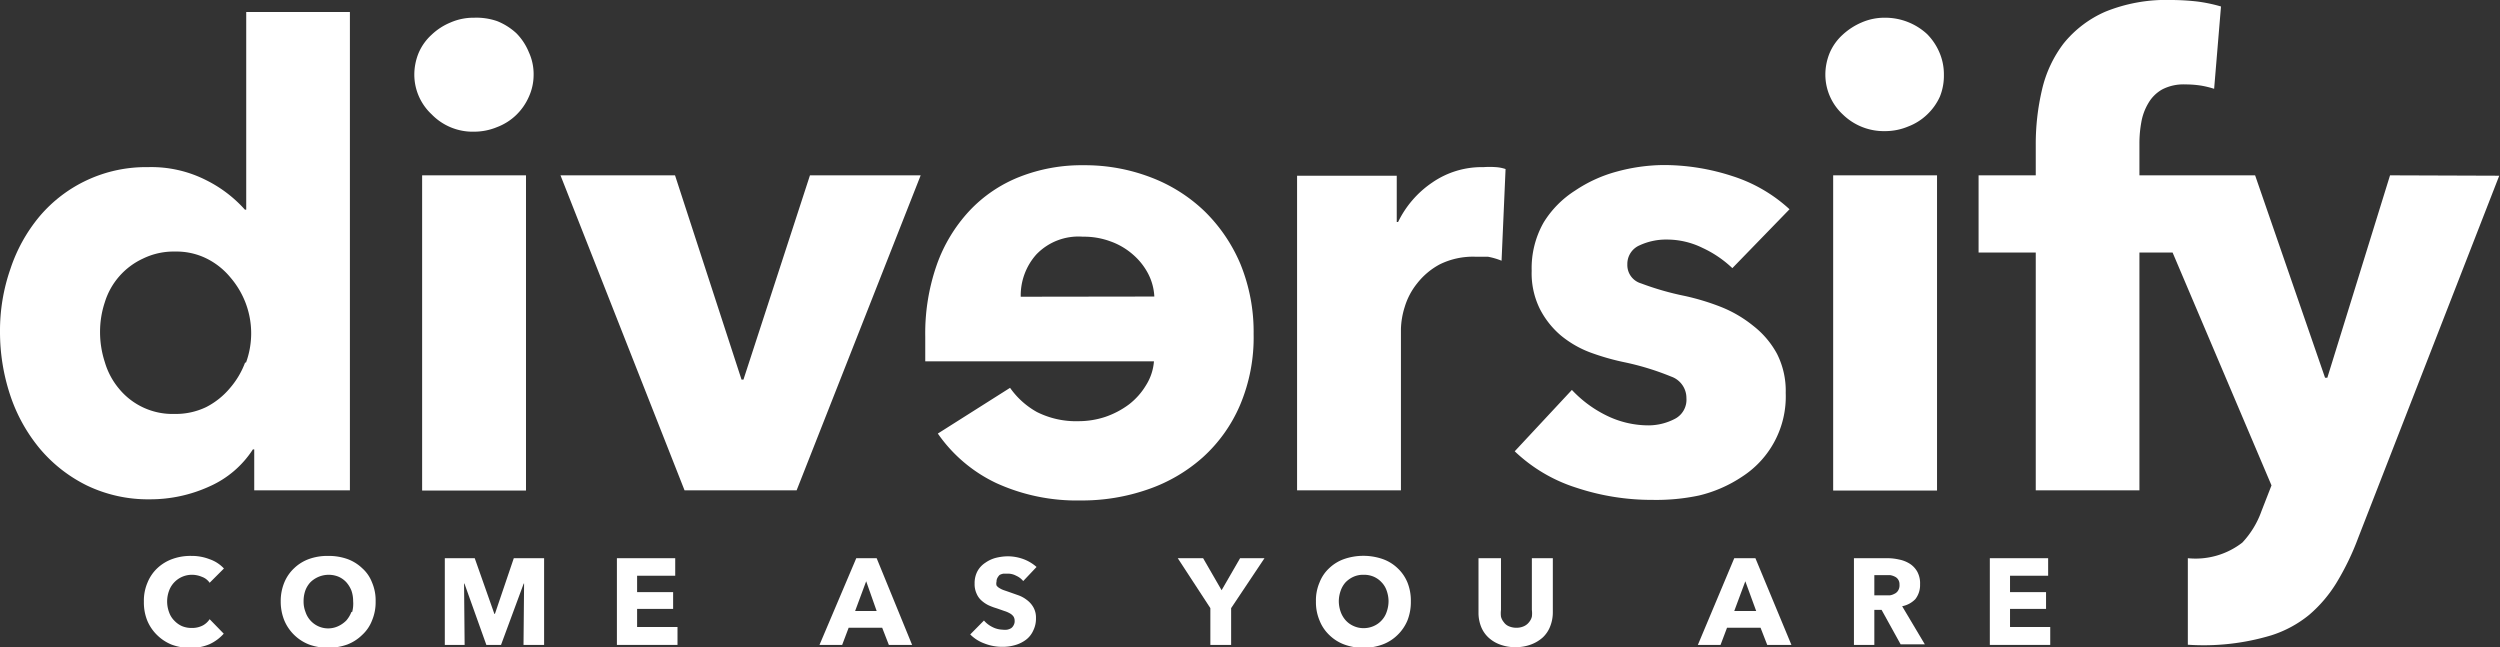 <svg xmlns="http://www.w3.org/2000/svg" viewBox="0 0 131.18 33.96"><rect x="0" y="0" width="131.18" height="33.96" fill="#333333" stroke="none"/><defs><style>.cls-1{fill:#fff;}</style></defs><title>07_diversify_full_white</title><g id="Layer_2" data-name="Layer 2"><g id="Logos"><g id="_07_diversify_full_white" data-name="07_diversify_full_white"><g id="slogan"><path class="cls-1" d="M10.64,32.82a1.21,1.21,0,0,1-.58.13,1.3,1.3,0,0,1-.52-.1,1.28,1.28,0,0,1-.4-.29,1.16,1.16,0,0,1-.27-.44,1.62,1.62,0,0,1,0-1.12,1.25,1.25,0,0,1,.27-.44,1.28,1.28,0,0,1,.94-.4,1.35,1.35,0,0,1,.52.11.82.82,0,0,1,.4.31l.75-.75a1.85,1.85,0,0,0-.76-.49,2.56,2.56,0,0,0-.94-.17,2.78,2.78,0,0,0-1,.16,2.27,2.27,0,0,0-.79.48,2.14,2.14,0,0,0-.52.76,2.4,2.4,0,0,0-.19,1,2.54,2.54,0,0,0,.18,1,2.28,2.28,0,0,0,.52.76,2.33,2.33,0,0,0,.77.5A2.84,2.84,0,0,0,10,34a2.54,2.54,0,0,0,1-.2,2.27,2.27,0,0,0,.74-.55L11,32.49A1,1,0,0,1,10.64,32.82Z"/><path class="cls-1" d="M19,29.81a2.22,2.22,0,0,0-.78-.48,2.94,2.94,0,0,0-1-.16,2.86,2.86,0,0,0-1,.16,2.22,2.22,0,0,0-.78.48,2.14,2.14,0,0,0-.52.75,2.55,2.55,0,0,0-.19,1,2.64,2.64,0,0,0,.19,1,2.32,2.32,0,0,0,1.3,1.26,2.86,2.86,0,0,0,1,.17,2.94,2.94,0,0,0,1-.17,2.27,2.27,0,0,0,.78-.5,2,2,0,0,0,.52-.76,2.46,2.46,0,0,0,.19-1,2.38,2.38,0,0,0-.19-1A1.91,1.91,0,0,0,19,29.81Zm-.56,2.3a1.54,1.54,0,0,1-.27.45,1.46,1.46,0,0,1-.41.29,1.25,1.25,0,0,1-1.73-.74,1.48,1.48,0,0,1-.1-.57,1.67,1.67,0,0,1,.09-.55,1.3,1.3,0,0,1,.27-.44,1.37,1.37,0,0,1,1.47-.29,1.22,1.22,0,0,1,.41.29,1.48,1.48,0,0,1,.27.44,1.67,1.67,0,0,1,.09.55A1.7,1.7,0,0,1,18.48,32.11Z"/><polygon class="cls-1" points="25.97 32.21 25.94 32.21 24.91 29.29 23.34 29.29 23.34 33.84 24.38 33.84 24.35 30.62 24.37 30.62 25.52 33.84 26.29 33.84 27.48 30.62 27.5 30.62 27.47 33.84 28.55 33.84 28.55 29.29 26.96 29.29 25.97 32.21"/><polygon class="cls-1" points="33.43 31.95 35.32 31.95 35.32 31.07 33.43 31.07 33.43 30.21 35.43 30.21 35.43 29.29 32.37 29.29 32.37 33.84 35.55 33.84 35.55 32.9 33.43 32.9 33.43 31.95"/><path class="cls-1" d="M44.93,29.29,43,33.84h1.19l.34-.9h1.76l.35.9h1.22L46,29.29Zm-.06,2.77.58-1.56L46,32.06Z"/><path class="cls-1" d="M52.45,30.17a.65.65,0,0,1,.21-.07l.22,0a.92.92,0,0,1,.44.11,1,1,0,0,1,.37.28l.7-.74a2.19,2.19,0,0,0-.71-.42,2.43,2.43,0,0,0-.78-.14,2.74,2.74,0,0,0-.64.08,1.7,1.7,0,0,0-.56.26,1.24,1.24,0,0,0-.41.44,1.33,1.33,0,0,0-.15.65,1.18,1.18,0,0,0,.1.52,1,1,0,0,0,.26.37,1.6,1.6,0,0,0,.37.25,3.16,3.16,0,0,0,.43.16l.4.14a1.42,1.42,0,0,1,.3.13.57.57,0,0,1,.18.16.4.4,0,0,1,.06.22.41.41,0,0,1-.05.23.42.42,0,0,1-.13.16.66.66,0,0,1-.21.08.88.88,0,0,1-.24,0,1.24,1.24,0,0,1-.54-.14,1.4,1.4,0,0,1-.44-.34l-.72.73a2,2,0,0,0,.76.48,2.52,2.52,0,0,0,.94.17,2.32,2.32,0,0,0,.65-.09,1.71,1.71,0,0,0,.56-.27,1.22,1.22,0,0,0,.39-.48,1.41,1.41,0,0,0,.15-.67,1.09,1.09,0,0,0-.14-.57,1.24,1.24,0,0,0-.34-.38,1.58,1.58,0,0,0-.46-.25l-.48-.17-.29-.1a1.13,1.13,0,0,1-.22-.11.44.44,0,0,1-.14-.13.39.39,0,0,1,0-.2.4.4,0,0,1,.06-.22A.67.67,0,0,1,52.45,30.17Z"/><polygon class="cls-1" points="64.1 30.97 63.13 29.29 61.8 29.29 63.51 31.91 63.51 33.84 64.6 33.84 64.6 31.91 66.35 29.29 65.07 29.29 64.1 30.97"/><path class="cls-1" d="M73.33,29.81a2.18,2.18,0,0,0-.79-.48,3.11,3.11,0,0,0-2,0,2.18,2.18,0,0,0-.79.48,2,2,0,0,0-.51.75,2.38,2.38,0,0,0-.19,1,2.46,2.46,0,0,0,.19,1,2.12,2.12,0,0,0,.51.76,2.22,2.22,0,0,0,.79.5,2.94,2.94,0,0,0,2,0,2.22,2.22,0,0,0,.79-.5,2.28,2.28,0,0,0,.52-.76,2.64,2.64,0,0,0,.18-1,2.55,2.55,0,0,0-.18-1A2.14,2.14,0,0,0,73.33,29.81Zm-.57,2.3a1.2,1.2,0,0,1-.27.45,1.22,1.22,0,0,1-.41.29,1.29,1.29,0,0,1-.53.11,1.24,1.24,0,0,1-.52-.11,1.22,1.22,0,0,1-.41-.29,1.35,1.35,0,0,1-.27-.45,1.7,1.7,0,0,1-.1-.57,1.68,1.68,0,0,1,.1-.55,1.28,1.28,0,0,1,.26-.44,1.37,1.37,0,0,1,.42-.29,1.24,1.24,0,0,1,.52-.1,1.29,1.29,0,0,1,.53.1,1.22,1.22,0,0,1,.41.29,1.16,1.16,0,0,1,.27.44,1.68,1.68,0,0,1,.1.55A1.7,1.7,0,0,1,72.76,32.11Z"/><path class="cls-1" d="M80.38,32a1.42,1.42,0,0,1,0,.36.73.73,0,0,1-.15.29.71.71,0,0,1-.27.21.93.93,0,0,1-.39.08,1,1,0,0,1-.4-.08.61.61,0,0,1-.26-.21.73.73,0,0,1-.15-.29,1.42,1.42,0,0,1,0-.36V29.29H77.58v2.83a2,2,0,0,0,.13.75,1.56,1.56,0,0,0,.39.58,1.78,1.78,0,0,0,.61.37,2.29,2.29,0,0,0,.81.14,2.33,2.33,0,0,0,.81-.14,1.93,1.93,0,0,0,.62-.37,1.56,1.56,0,0,0,.39-.58,2,2,0,0,0,.14-.75V29.29h-1.1Z"/><path class="cls-1" d="M91,29.29l-1.91,4.55h1.19l.34-.9h1.76l.35.9H94l-1.89-4.55ZM91,32.06l.58-1.56.57,1.56Z"/><path class="cls-1" d="M100.5,31.44a1.2,1.2,0,0,0,.25-.78,1.28,1.28,0,0,0-.14-.65,1.18,1.18,0,0,0-.4-.43,1.64,1.64,0,0,0-.56-.22,2.73,2.73,0,0,0-.64-.07H97.28v4.55h1.07V32h.38l1,1.81H101l-1.19-2A1.31,1.31,0,0,0,100.5,31.44ZM99.59,31a.43.43,0,0,1-.19.16.67.67,0,0,1-.25.08l-.28,0h-.52V30.18h.84a.85.85,0,0,1,.24.08.41.41,0,0,1,.17.15.44.44,0,0,1,.07.26A.52.52,0,0,1,99.59,31Z"/><polygon class="cls-1" points="105.47 31.95 107.36 31.95 107.36 31.07 105.47 31.07 105.47 30.21 107.47 30.21 107.47 29.29 104.41 29.29 104.41 33.84 107.58 33.84 107.58 32.9 105.47 32.9 105.47 31.95"/></g><g id="logotype"><path class="cls-1" d="M18.36,25.73V.63H12.92V11h-.07a6.78,6.78,0,0,0-2-1.53,6.36,6.36,0,0,0-3.09-.7,7.31,7.31,0,0,0-5.69,2.59A8.41,8.41,0,0,0,.55,14.1,9.85,9.85,0,0,0,0,17.4a10.54,10.54,0,0,0,.53,3.32,8.64,8.64,0,0,0,1.55,2.81,7.63,7.63,0,0,0,2.47,1.94,7.4,7.4,0,0,0,3.32.73A7.48,7.48,0,0,0,11,25.52a5.22,5.22,0,0,0,2.27-1.94h.07v2.15ZM12.87,19a4.4,4.4,0,0,1-.8,1.36,4,4,0,0,1-1.25,1,3.68,3.68,0,0,1-1.66.36,3.63,3.63,0,0,1-2.92-1.33A3.86,3.86,0,0,1,5.5,19a5.06,5.06,0,0,1-.25-1.58,4.9,4.9,0,0,1,.25-1.56,3.73,3.73,0,0,1,2-2.29,3.66,3.66,0,0,1,1.69-.37,3.56,3.56,0,0,1,1.66.37,3.83,3.83,0,0,1,1.25,1,4.52,4.52,0,0,1,.8,1.36,4.49,4.49,0,0,1,0,3.12Z"/><rect class="cls-1" x="22.15" y="9.2" width="5.45" height="16.54"/><path class="cls-1" d="M24.87,6.91a3.15,3.15,0,0,0,1.21-.24,2.94,2.94,0,0,0,1-.63,3,3,0,0,0,.66-.94A2.78,2.78,0,0,0,28,3.92a2.75,2.75,0,0,0-.25-1.18,3.05,3.05,0,0,0-.66-1,3.28,3.28,0,0,0-1-.63A3.33,3.33,0,0,0,24.87.93a3,3,0,0,0-1.23.25,3.21,3.21,0,0,0-1,.65,2.74,2.74,0,0,0-.67.94,3,3,0,0,0-.23,1.15A2.85,2.85,0,0,0,22.65,6,3,3,0,0,0,24.87,6.91Z"/><polygon class="cls-1" points="39.01 19.92 38.91 19.92 35.42 9.2 29.41 9.2 35.92 25.73 41.8 25.73 48.31 9.2 42.5 9.2 39.01 19.92"/><path class="cls-1" d="M65.07,21.25a9.08,9.08,0,0,0,.71-3.72,9.41,9.41,0,0,0-.69-3.67,8.47,8.47,0,0,0-1.9-2.79A8.34,8.34,0,0,0,60.37,9.3a9.65,9.65,0,0,0-3.52-.63,8.88,8.88,0,0,0-3.35.61,7.26,7.26,0,0,0-2.63,1.78,8.14,8.14,0,0,0-1.71,2.82,10.86,10.86,0,0,0-.61,3.78v.67q0,.33,0,.63h12a2.74,2.74,0,0,1-.42,1.26,3.6,3.6,0,0,1-.89,1,4.52,4.52,0,0,1-1.23.65,4.43,4.43,0,0,1-1.41.23,4.57,4.57,0,0,1-2.19-.48A4.24,4.24,0,0,1,53,20.35l-3.79,2.4a7.77,7.77,0,0,0,3.07,2.6,10.16,10.16,0,0,0,4.43.91,10.48,10.48,0,0,0,3.52-.58A8.44,8.44,0,0,0,63.11,24,7.84,7.84,0,0,0,65.07,21.25ZM53.56,15.57a3.23,3.23,0,0,1,.82-2.22,3.06,3.06,0,0,1,2.44-.93,4,4,0,0,1,1.46.25,3.62,3.62,0,0,1,1.16.68,3.41,3.41,0,0,1,.8,1,2.92,2.92,0,0,1,.33,1.21Z"/><path class="cls-1" d="M78.79,13.68,79,8.87a2,2,0,0,0-.51-.1,4.63,4.63,0,0,0-.65,0,4.57,4.57,0,0,0-2.69.81,5.27,5.27,0,0,0-1.79,2.07h-.07V9.22H68.06V25.73h5.45V17.26a4.21,4.21,0,0,1,.2-1.16,3.65,3.65,0,0,1,.65-1.23,3.75,3.75,0,0,1,1.19-1,3.94,3.94,0,0,1,1.84-.4c.22,0,.45,0,.68,0A3.77,3.77,0,0,1,78.79,13.68Z"/><path class="cls-1" d="M91.43,25a5,5,0,0,0,2.27-4.38,4.29,4.29,0,0,0-.46-2.06A4.68,4.68,0,0,0,92,17.1a6.5,6.5,0,0,0-1.71-1,12.58,12.58,0,0,0-1.88-.57,14.88,14.88,0,0,1-2.3-.66,1,1,0,0,1-.72-1,1.06,1.06,0,0,1,.65-1,3.3,3.3,0,0,1,1.41-.3,4.23,4.23,0,0,1,1.89.44,5.8,5.8,0,0,1,1.56,1.06l3-3.09a8,8,0,0,0-3-1.74,11.6,11.6,0,0,0-3.64-.58A9.6,9.6,0,0,0,84.85,9a7.29,7.29,0,0,0-2.2,1A5.23,5.23,0,0,0,81,11.67a4.86,4.86,0,0,0-.63,2.54,4.21,4.21,0,0,0,.43,2,4.53,4.53,0,0,0,1.11,1.4,5.4,5.4,0,0,0,1.55.89A12.63,12.63,0,0,0,85.2,19a14.11,14.11,0,0,1,2.49.76,1.19,1.19,0,0,1,.8,1.13A1.13,1.13,0,0,1,87.84,22a3,3,0,0,1-1.31.32,5,5,0,0,1-2.26-.53,6.24,6.24,0,0,1-1.79-1.33l-3,3.22a8.31,8.31,0,0,0,3.23,1.91,12.54,12.54,0,0,0,4,.64A10.83,10.83,0,0,0,89.15,26,7,7,0,0,0,91.43,25Z"/><path class="cls-1" d="M101.12,1.79A3.24,3.24,0,0,0,98.91.93a3,3,0,0,0-1.23.25,3.47,3.47,0,0,0-1,.65,2.74,2.74,0,0,0-.67.94,3,3,0,0,0-.23,1.15A2.85,2.85,0,0,0,96.69,6a3.08,3.08,0,0,0,2.22.88,3.11,3.11,0,0,0,1.21-.24,2.94,2.94,0,0,0,1-.63,3,3,0,0,0,.67-.94A2.93,2.93,0,0,0,102,3.92a2.9,2.9,0,0,0-.24-1.18A3.08,3.08,0,0,0,101.12,1.79Z"/><rect class="cls-1" x="96.19" y="9.2" width="5.45" height="16.54"/><path class="cls-1" d="M125.41,9.2l-3.29,10.62H122L118.33,9.2h-6.07V7.54a6.17,6.17,0,0,1,.1-1.13,2.9,2.9,0,0,1,.37-1,1.94,1.94,0,0,1,.73-.72,2.43,2.43,0,0,1,1.22-.26,5.29,5.29,0,0,1,.8.06,4.8,4.8,0,0,1,.7.17l.36-4.32A8.23,8.23,0,0,0,115.3.08,12.62,12.62,0,0,0,113.92,0a8.47,8.47,0,0,0-3.44.61,5.79,5.79,0,0,0-2.19,1.66,6.34,6.34,0,0,0-1.14,2.43,12.45,12.45,0,0,0-.33,2.9V9.2h-3v4.05h3V25.73h5.44V13.25H114l5.19,12.22-.53,1.36a4.71,4.71,0,0,1-1,1.64,4,4,0,0,1-2.86.82v4.54a12.3,12.3,0,0,0,4.37-.49,6,6,0,0,0,2-1.08,7.05,7.05,0,0,0,1.46-1.73,13.8,13.8,0,0,0,1.11-2.31l7.4-19Z"/></g></g></g></g></svg>